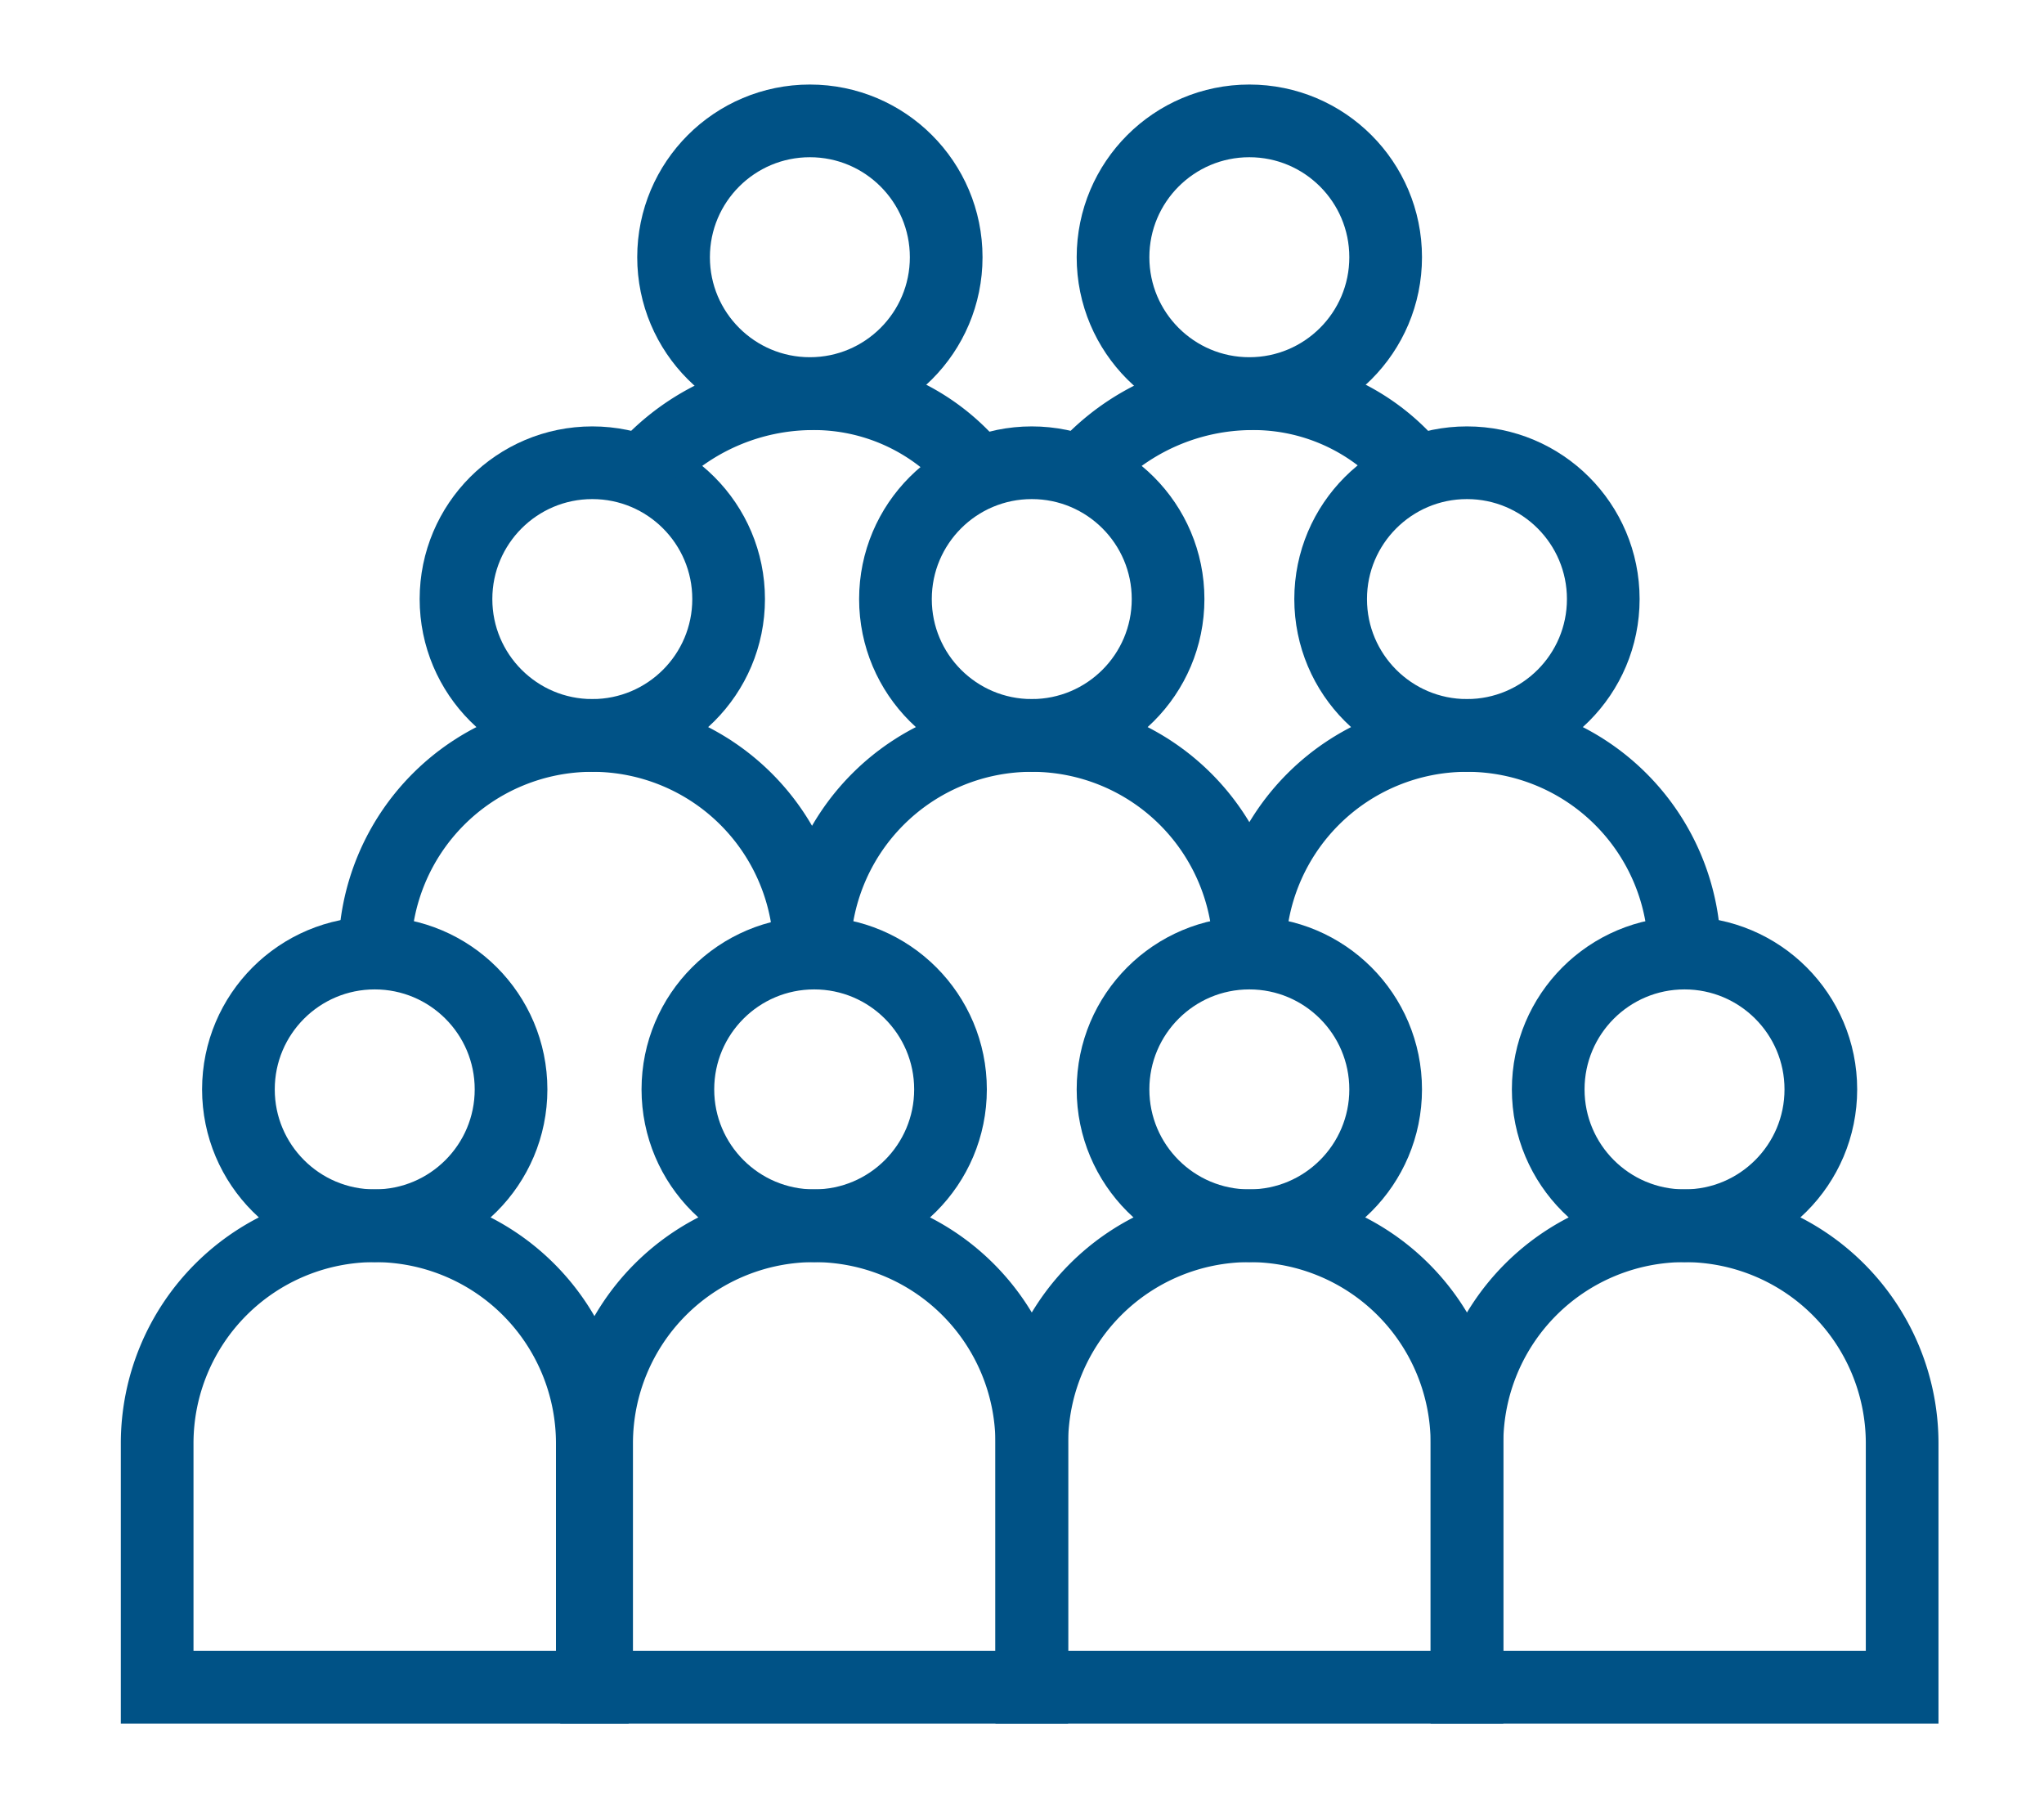 <svg xmlns="http://www.w3.org/2000/svg" width="45" height="40" viewBox="0 0 45 40">
  <g id="large" transform="translate(3513 -8456)">
    <rect id="Rectangle_3478" data-name="Rectangle 3478" width="45" height="40" transform="translate(-3513 8456)" fill="#fff" opacity="0"/>
    <g id="large-2" data-name="large" transform="translate(-3515.54 8450.661)">
      <circle id="Ellipse_331" data-name="Ellipse 331" cx="3.001" cy="3.001" r="3.001" transform="translate(17.464 26.318)" fill="none" stroke="#005286" stroke-miterlimit="10" stroke-width="1.6"/>
      <path id="Path_255262" data-name="Path 255262" d="M24.58,301.457a4.79,4.79,0,0,0-9.58,0v5.367h9.58Z" transform="translate(0.675 -264.346)" fill="none" stroke="#005286" stroke-miterlimit="10" stroke-width="1.6"/>
      <circle id="Ellipse_332" data-name="Ellipse 332" cx="3.001" cy="3.001" r="3.001" transform="translate(22.254 15.525)" fill="none" stroke="#005286" stroke-miterlimit="10" stroke-width="1.6"/>
      <path id="Path_255263" data-name="Path 255263" d="M104.913,120.457a4.79,4.79,0,0,0-9.58,0" transform="translate(-74.868 -94.139)" fill="none" stroke="#005286" stroke-miterlimit="10" stroke-width="1.6"/>
      <circle id="Ellipse_333" data-name="Ellipse 333" cx="3.001" cy="3.001" r="3.001" transform="translate(31.835 15.525)" fill="none" stroke="#005286" stroke-miterlimit="10" stroke-width="1.6"/>
      <circle id="Ellipse_334" data-name="Ellipse 334" cx="3.001" cy="3.001" r="3.001" transform="translate(27.044 26.318)" fill="none" stroke="#005286" stroke-miterlimit="10" stroke-width="1.6"/>
      <path id="Path_255264" data-name="Path 255264" d="M185.247,331.457a4.79,4.79,0,1,0-9.58,0v5.367h9.58v-5.367Z" transform="translate(-150.411 -294.346)" fill="none" stroke="#005286" stroke-miterlimit="10" stroke-width="1.6"/>
      <circle id="Ellipse_335" data-name="Ellipse 335" cx="3.001" cy="3.001" r="3.001" transform="translate(36.625 26.318)" fill="none" stroke="#005286" stroke-miterlimit="10" stroke-width="1.6"/>
      <path id="Path_255265" data-name="Path 255265" d="M270.371,131.25a4.79,4.79,0,0,0-9.58,0v5.367h9.58ZM256,120.457a4.79,4.79,0,1,1,9.58,0" transform="translate(-225.954 -94.139)" fill="none" stroke="#005286" stroke-miterlimit="10" stroke-width="1.6"/>
      <circle id="Ellipse_347" data-name="Ellipse 347" cx="3.001" cy="3.001" r="3.001" transform="translate(7.789 26.318)" fill="none" stroke="#005286" stroke-miterlimit="10" stroke-width="1.6"/>
      <path id="Path_255709" data-name="Path 255709" d="M24.58,301.457a4.79,4.79,0,0,0-9.58,0v5.367h9.58Z" transform="translate(-9 -264.346)" fill="none" stroke="#005286" stroke-miterlimit="10" stroke-width="1.6"/>
      <circle id="Ellipse_348" data-name="Ellipse 348" cx="3.001" cy="3.001" r="3.001" transform="translate(12.579 15.525)" fill="none" stroke="#005286" stroke-miterlimit="10" stroke-width="1.6"/>
      <path id="Path_255710" data-name="Path 255710" d="M104.913,120.457a4.79,4.79,0,0,0-9.58,0" transform="translate(-84.543 -94.139)" fill="none" stroke="#005286" stroke-miterlimit="10" stroke-width="1.6"/>
      <circle id="Ellipse_349" data-name="Ellipse 349" cx="3.001" cy="3.001" r="3.001" transform="translate(17.369 8)" fill="none" stroke="#005286" stroke-miterlimit="10" stroke-width="1.6"/>
      <path id="Path_255711" data-name="Path 255711" d="M103.412,117.07a4.59,4.59,0,0,0-3.387-1.4,4.974,4.974,0,0,0-3.387,1.4" transform="translate(-79.655 -101.664)" fill="none" stroke="#005286" stroke-miterlimit="10" stroke-width="1.6"/>
      <circle id="Ellipse_350" data-name="Ellipse 350" cx="3.001" cy="3.001" r="3.001" transform="translate(27.044 8)" fill="none" stroke="#005286" stroke-miterlimit="10" stroke-width="1.6"/>
      <path id="Path_255712" data-name="Path 255712" d="M103.412,117.07a4.59,4.59,0,0,0-3.387-1.4,4.974,4.974,0,0,0-3.387,1.4" transform="translate(-69.98 -101.664)" fill="none" stroke="#005286" stroke-miterlimit="10" stroke-width="1.6"/>
    </g>
  </g>
</svg>
